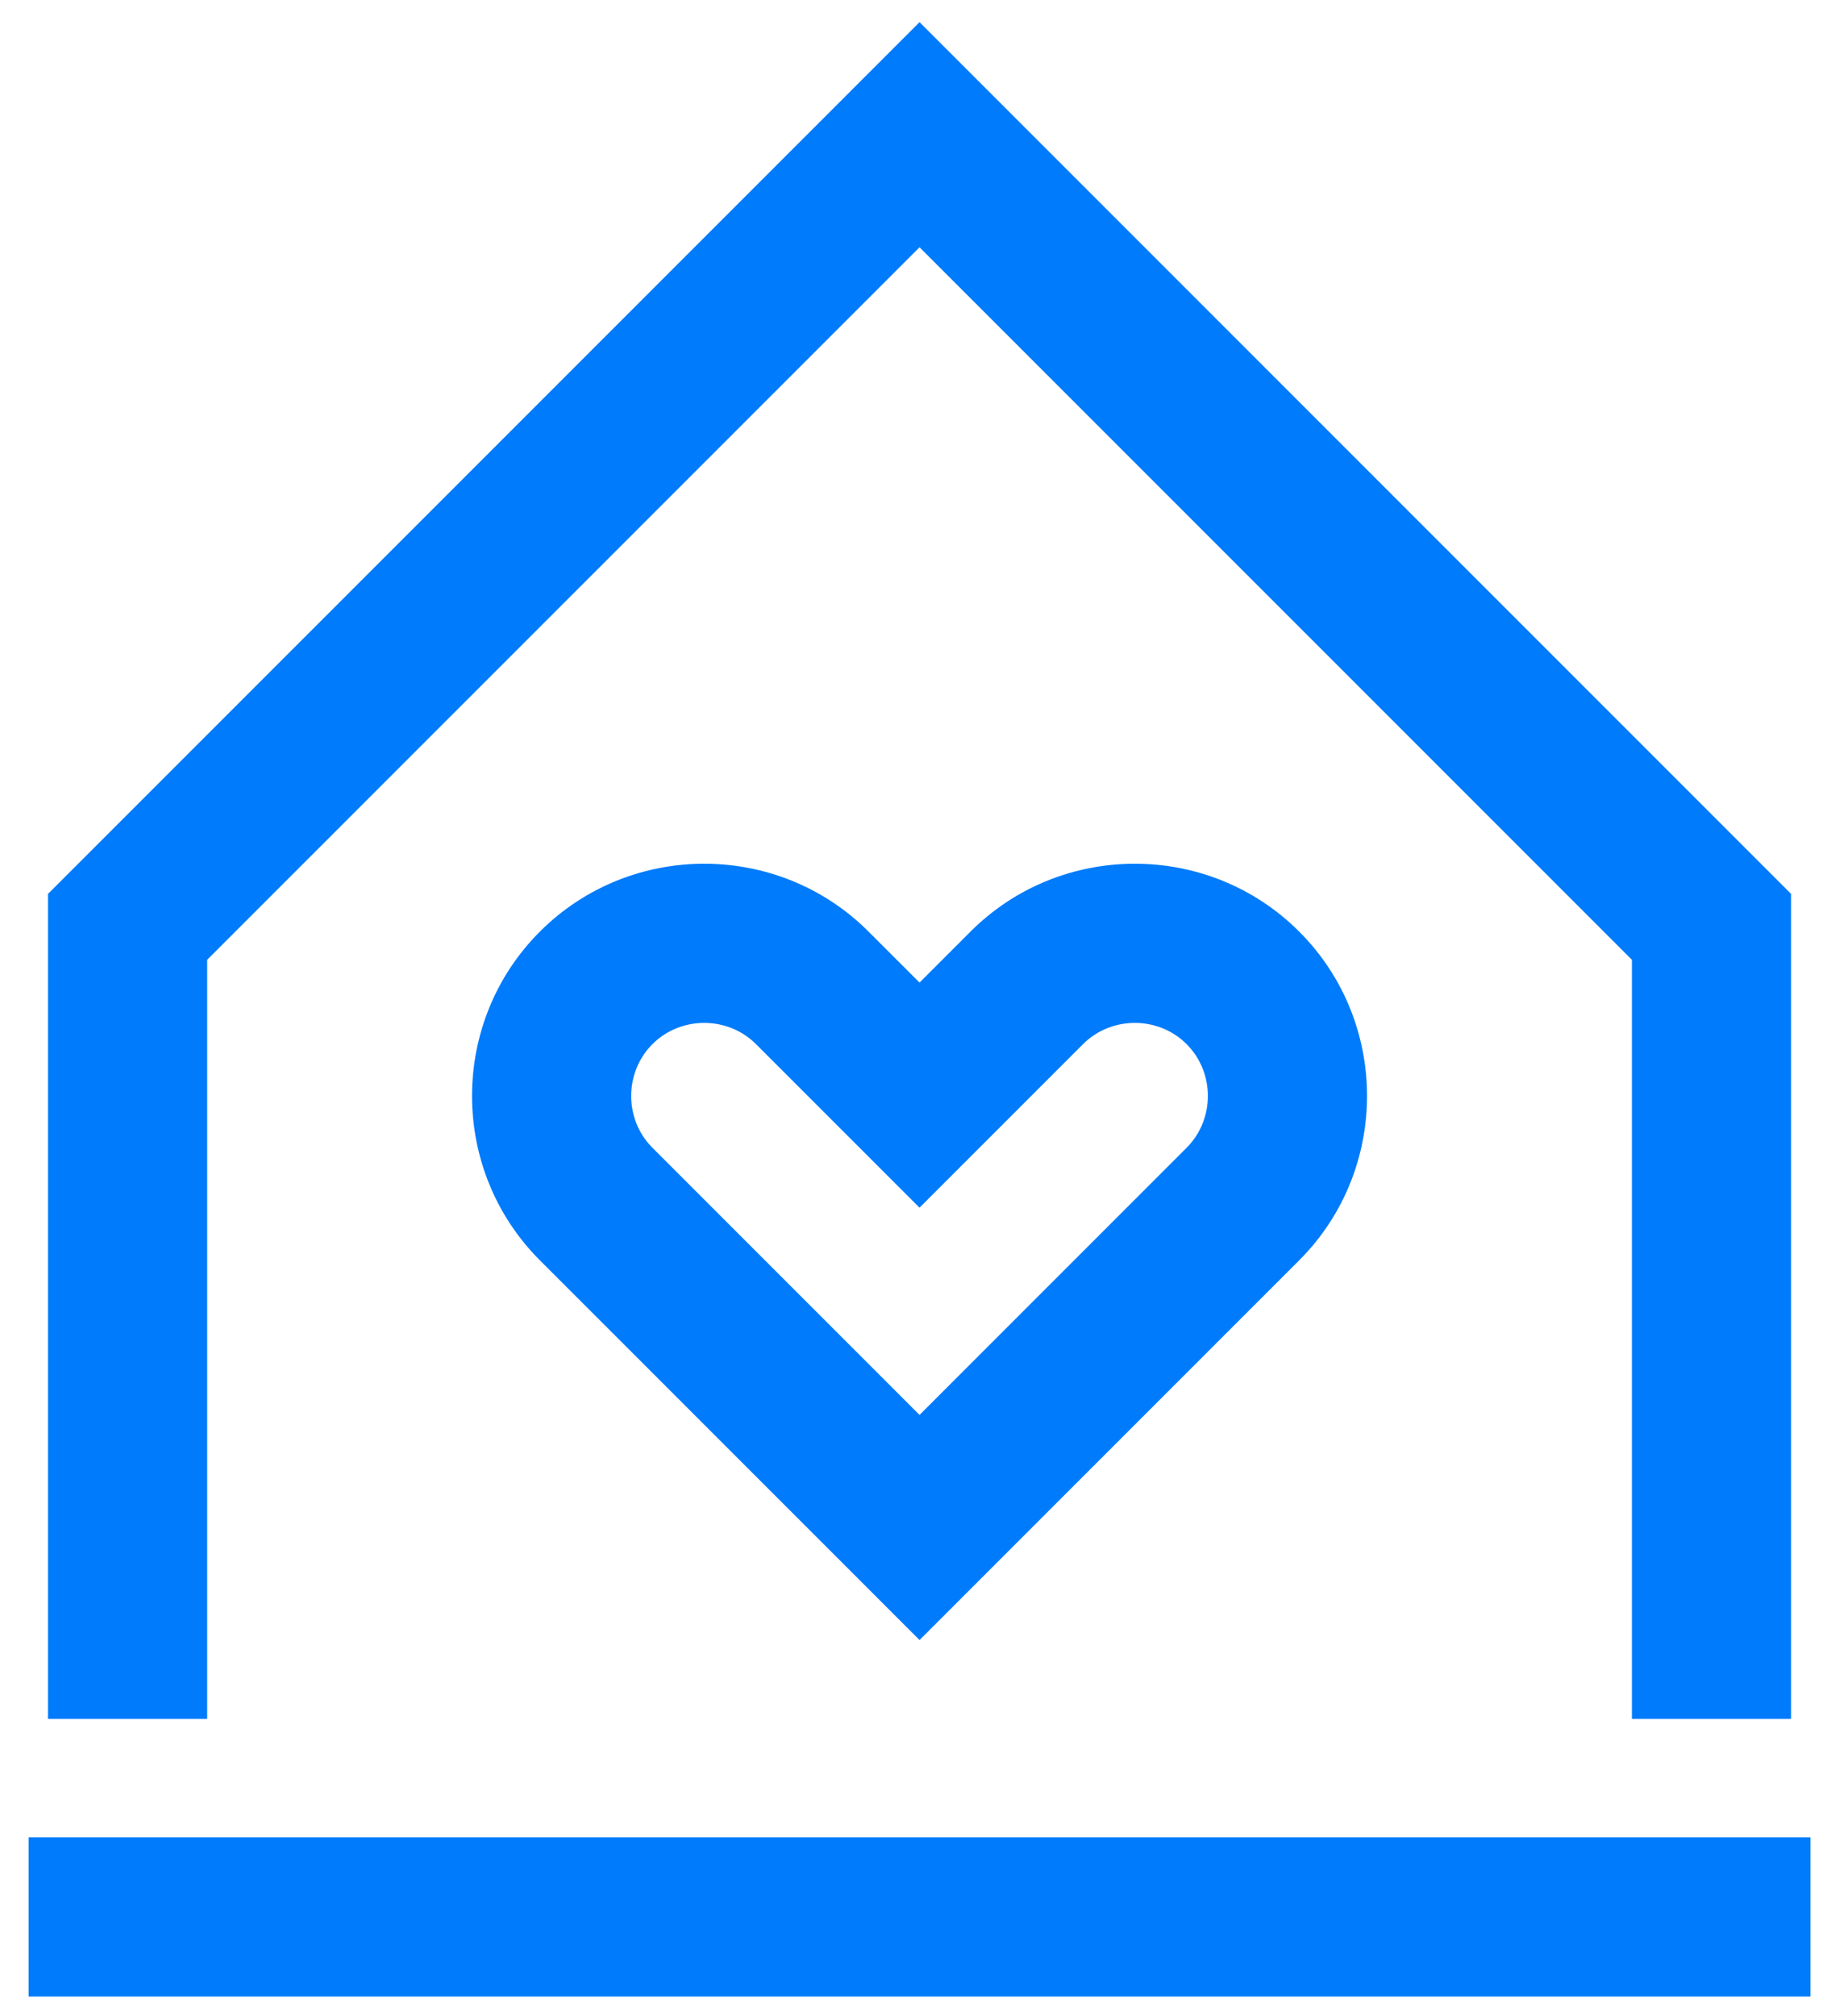 <svg width="52" height="57" viewBox="0 0 52 57" fill="none" xmlns="http://www.w3.org/2000/svg">
<path fill-rule="evenodd" clip-rule="evenodd" d="M26.001 0.626L50.644 25.269V48.594H46.144V27.133L26.001 6.99L5.858 27.133V48.594H1.358V25.269L26.001 0.626ZM15.266 26.336C17.824 23.778 22.001 23.778 24.559 26.336L26.001 27.777L27.442 26.336C30 23.778 34.177 23.778 36.736 26.336C39.294 28.894 39.294 33.071 36.736 35.629L26.001 46.364L15.266 35.629C12.708 33.071 12.708 28.894 15.266 26.336ZM21.377 29.518C20.576 28.717 19.249 28.717 18.448 29.518C17.647 30.319 17.647 31.647 18.448 32.447L26.001 40L33.553 32.447C34.354 31.647 34.354 30.319 33.553 29.518C32.753 28.717 31.425 28.717 30.624 29.518L26.001 34.141L21.377 29.518ZM51.193 51.942V56.442H0.809V51.942H51.193Z" fill="#007BFB"/>
</svg>
